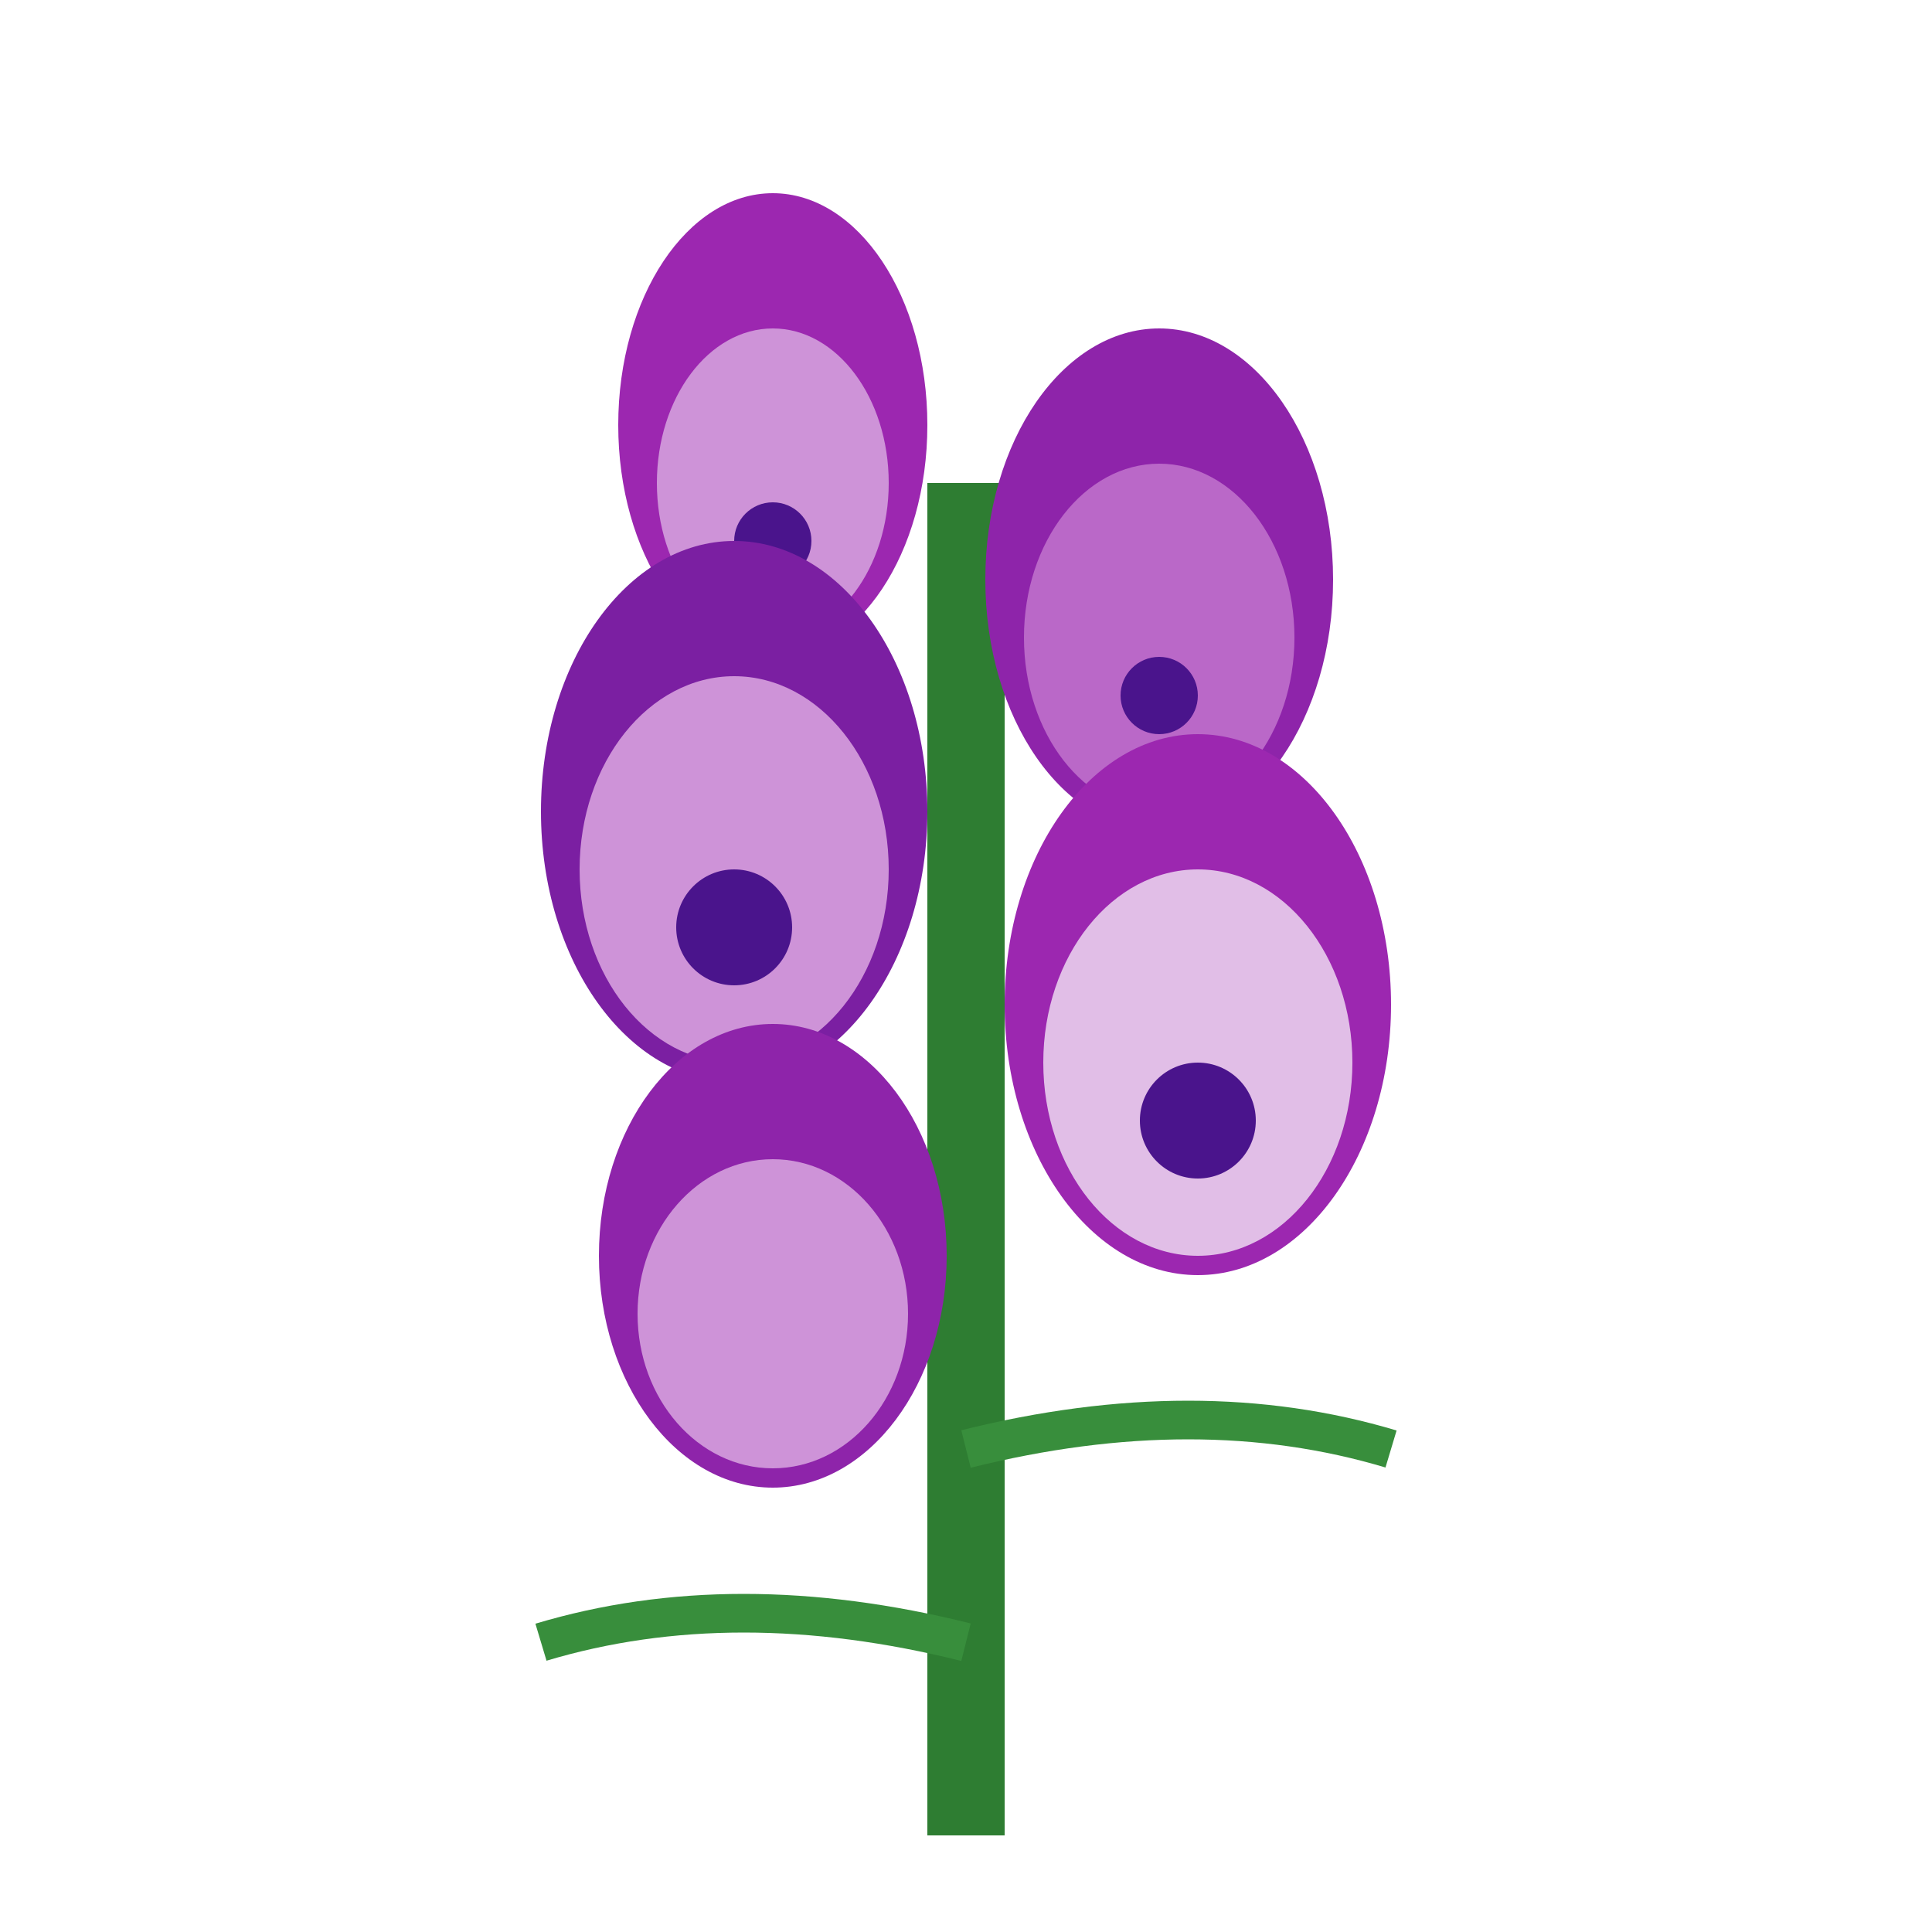 <svg xmlns="http://www.w3.org/2000/svg" viewBox="0 0 100 100">
  <path d="M50,95 Q50,70 50,25" fill="none" stroke="#2e7d32" stroke-width="4"/>
  <path d="M50,85 Q38,82 28,85" fill="none" stroke="#388e3c" stroke-width="2"/>
  <path d="M50,75 Q62,72 72,75" fill="none" stroke="#388e3c" stroke-width="2"/>
  <ellipse cx="40" cy="22" rx="8" ry="12" fill="#9c27b0"/>
  <ellipse cx="40" cy="25" rx="6" ry="8" fill="#ce93d8"/>
  <circle cx="40" cy="28" r="2" fill="#4a148c"/>
  <ellipse cx="60" cy="30" rx="9" ry="13" fill="#8e24aa"/>
  <ellipse cx="60" cy="33" rx="7" ry="9" fill="#ba68c8"/>
  <circle cx="60" cy="36" r="2" fill="#4a148c"/>
  <ellipse cx="38" cy="42" rx="10" ry="14" fill="#7b1fa2"/>
  <ellipse cx="38" cy="45" rx="8" ry="10" fill="#ce93d8"/>
  <circle cx="38" cy="48" r="3" fill="#4a148c"/>
  <ellipse cx="62" cy="52" rx="10" ry="14" fill="#9c27b0"/>
  <ellipse cx="62" cy="55" rx="8" ry="10" fill="#e1bee7"/>
  <circle cx="62" cy="58" r="3" fill="#4a148c"/>
  <ellipse cx="40" cy="65" rx="9" ry="12" fill="#8e24aa"/>
  <ellipse cx="40" cy="68" rx="7" ry="8" fill="#ce93d8"/>
</svg>
